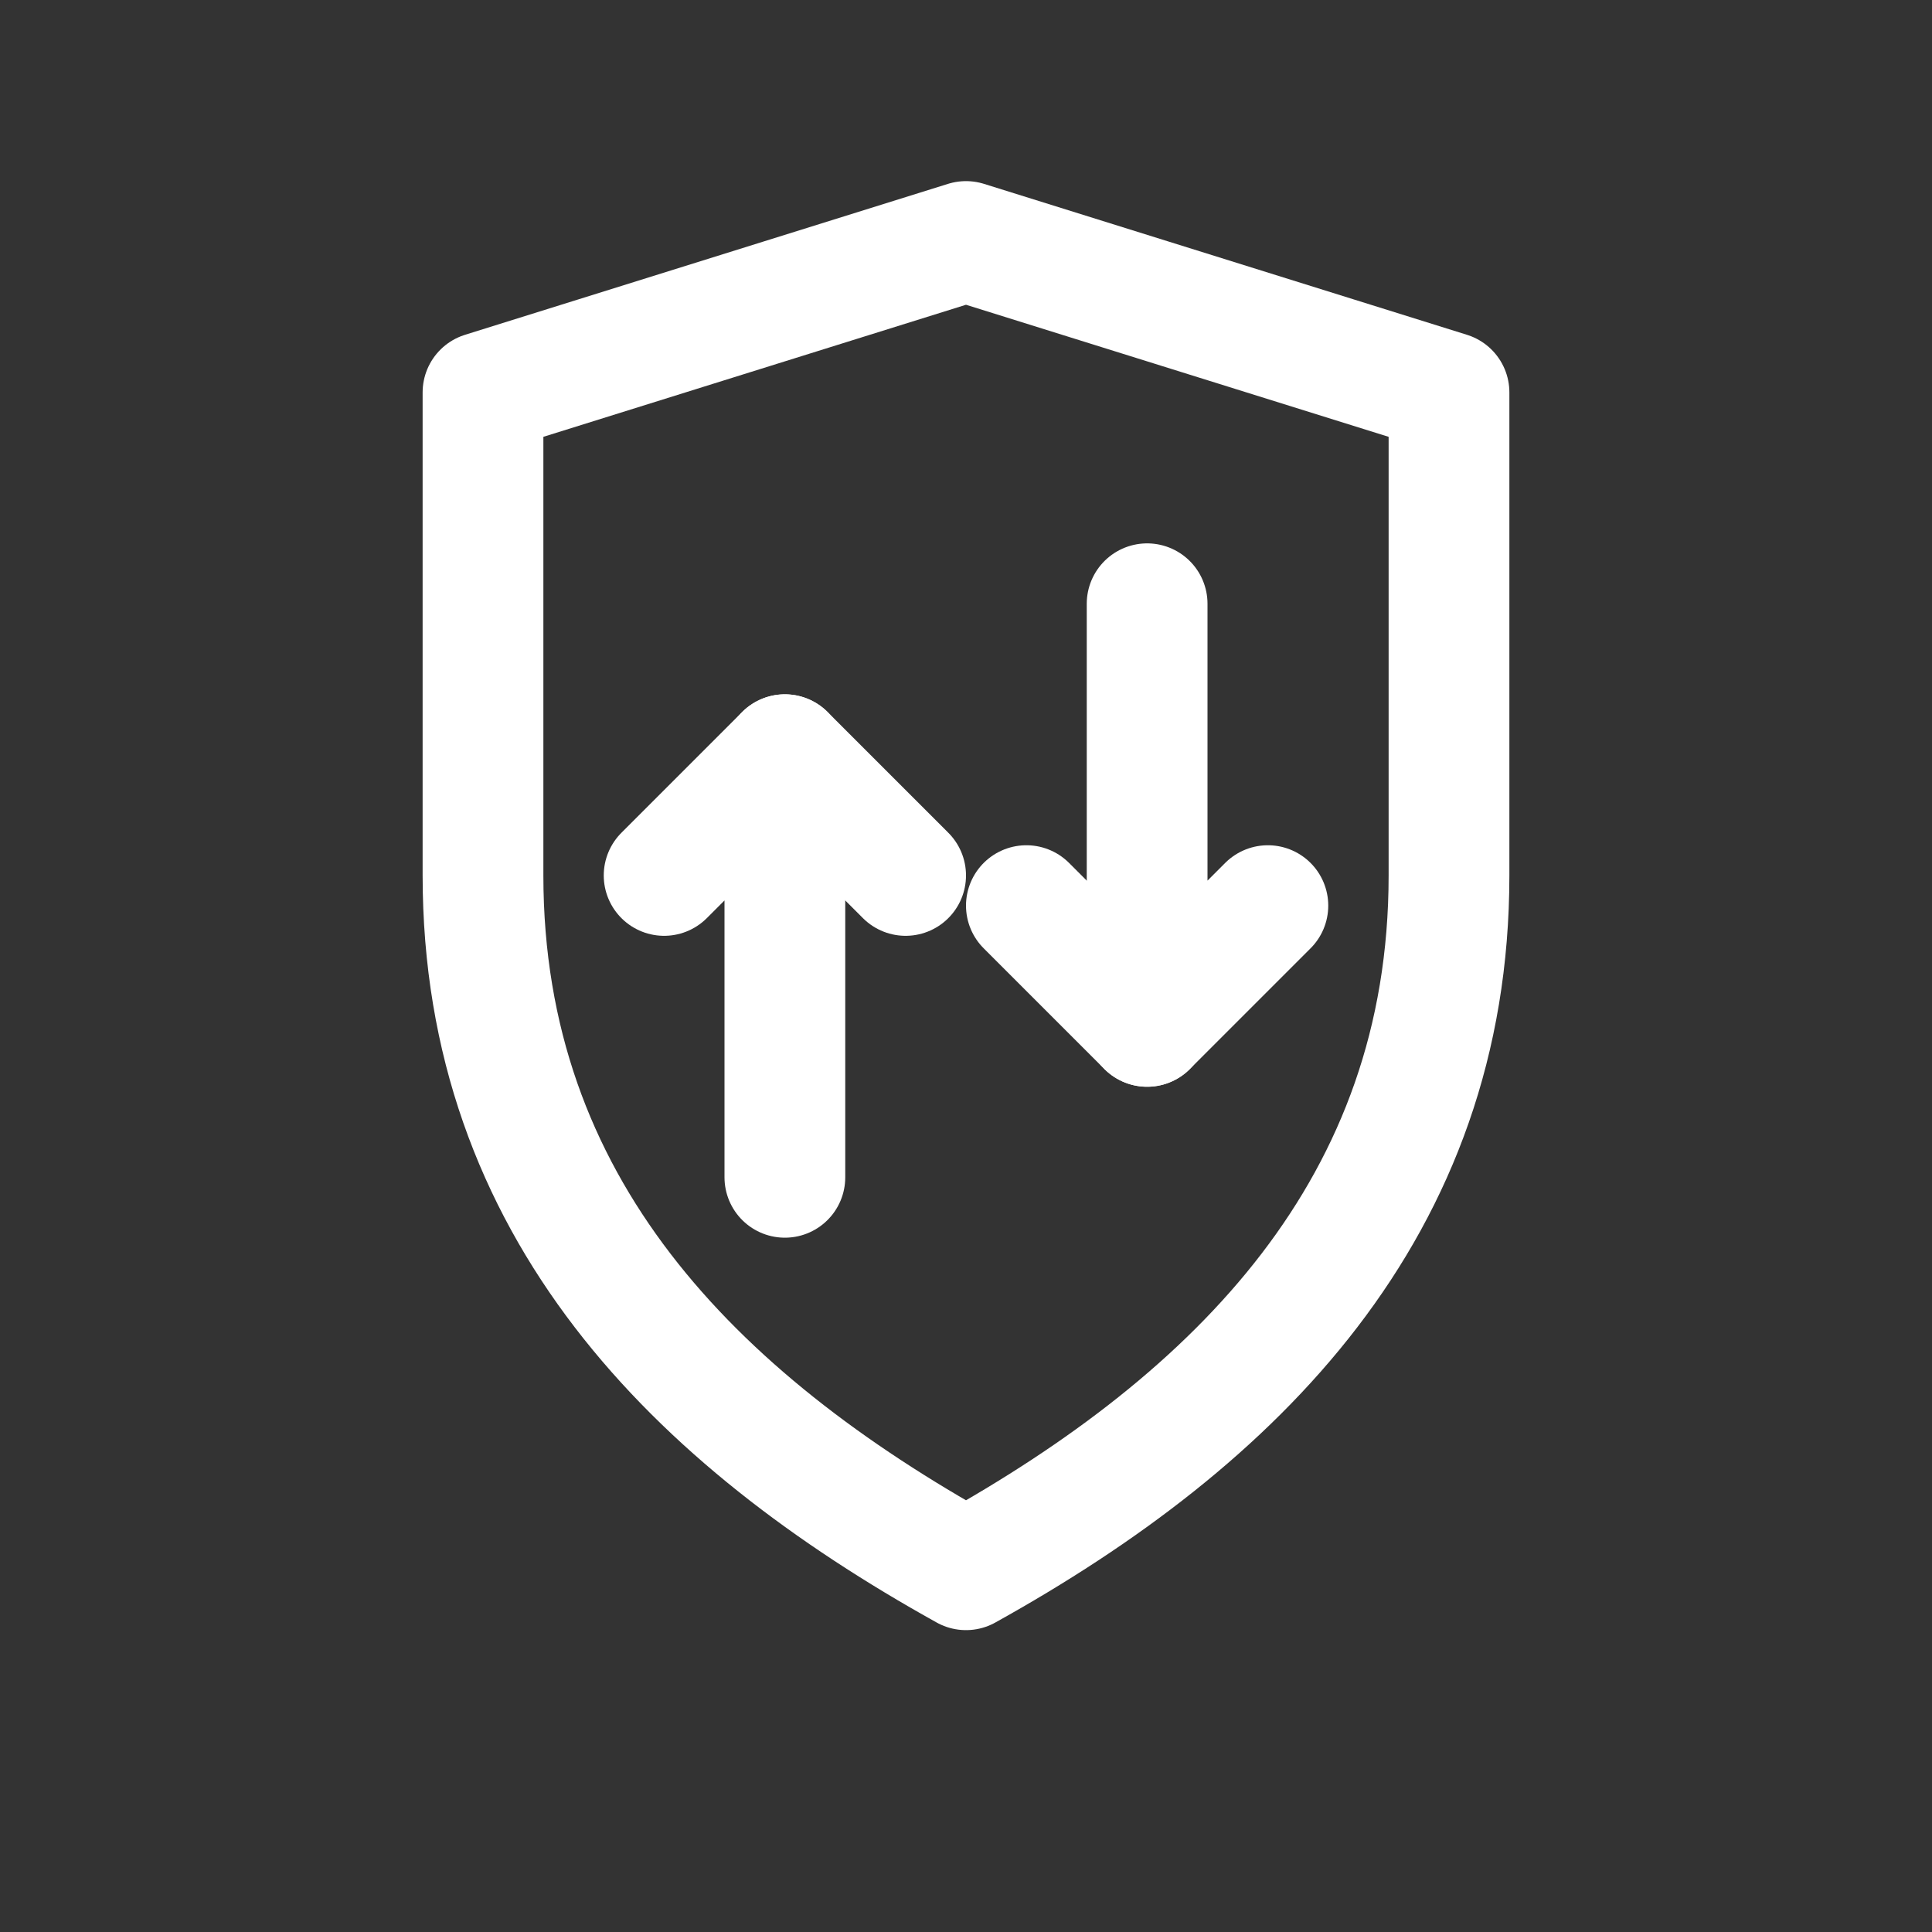 <svg xmlns="http://www.w3.org/2000/svg" viewBox="0 0 128 128" width="128" height="128"><rect x="0" y="0" width="128" height="128" fill="#333333" stroke="none"/><g fill="none" stroke="#FFFFFF" stroke-width="8" stroke-linecap="round" stroke-linejoin="round"><path d="M64 16 L96 26 V58 C96 80 82 94 64 104 C46 94 32 80 32 58 V26 L64 16 Z"></path><polyline points="52,78 52,50 44,58"></polyline><polyline points="52,50 60,58"></polyline><polyline points="76,40 76,68 84,60"></polyline><polyline points="76,68 68,60"></polyline></g></svg>